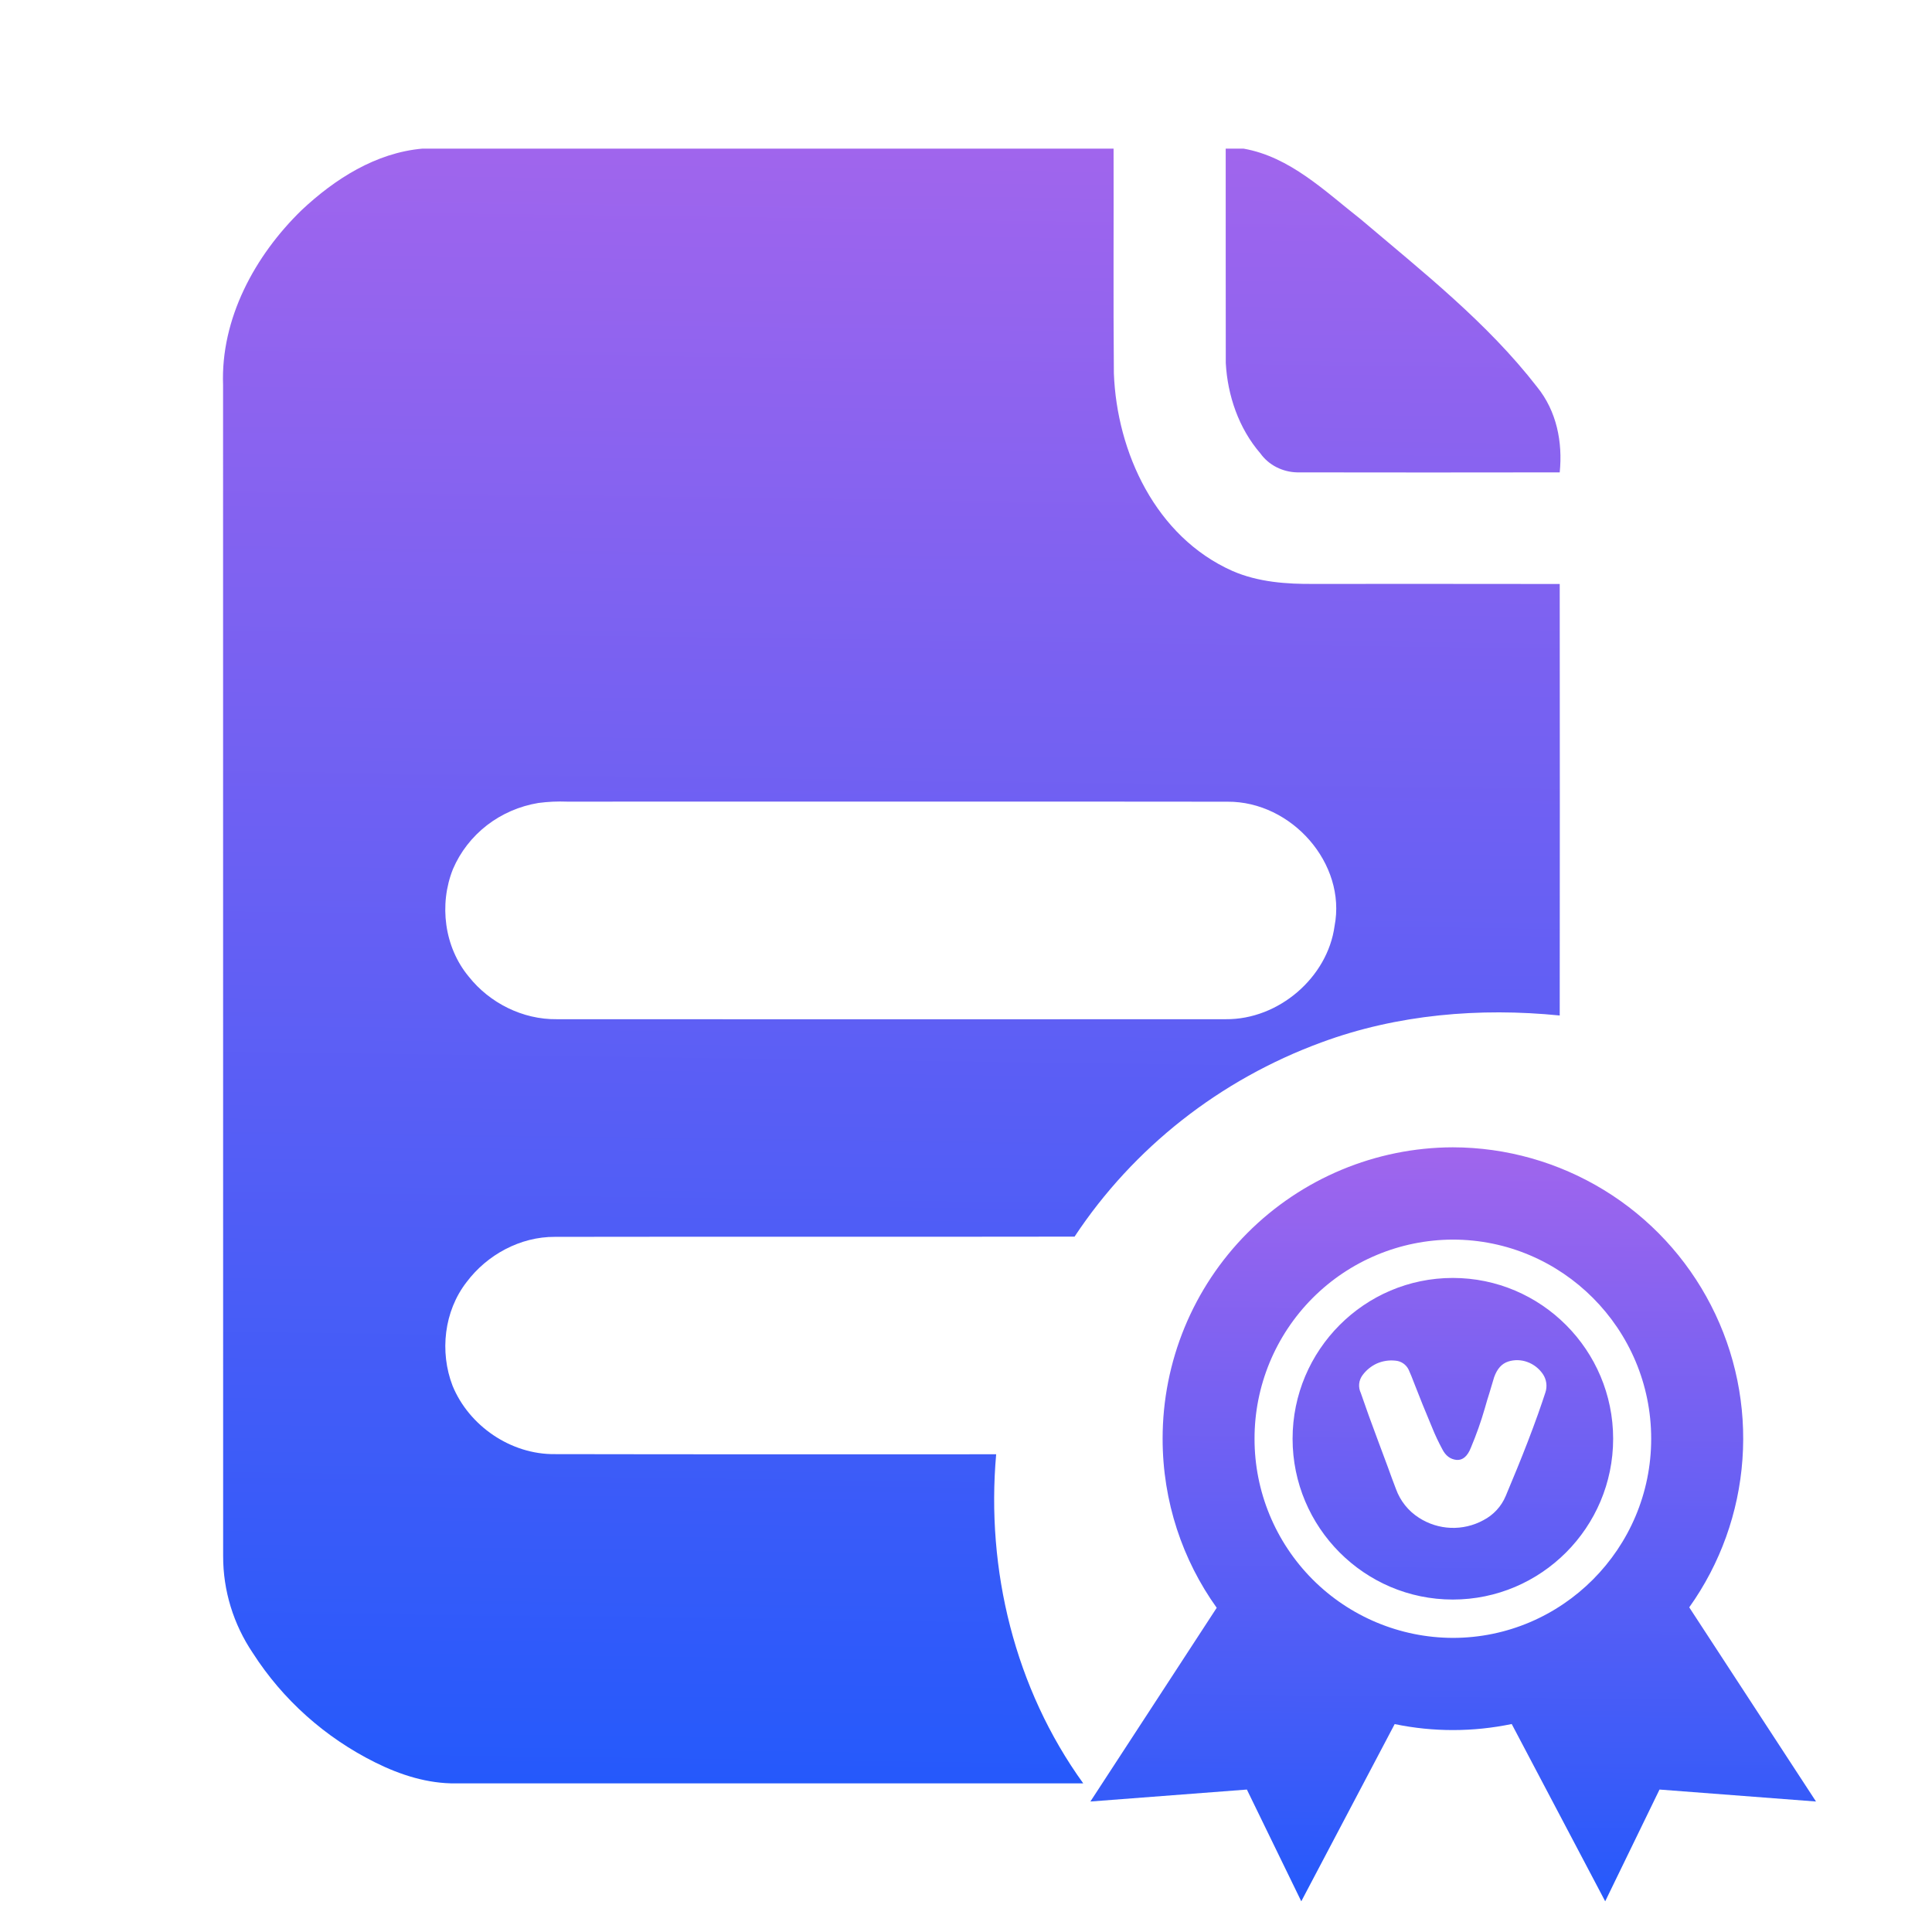 <svg width="26" height="26" viewBox="0 0 26 26" fill="none" xmlns="http://www.w3.org/2000/svg">
<path d="M5.685 2H14.986C14.989 3.009 14.981 4.016 14.99 5.025C15.03 6.086 15.552 7.223 16.584 7.683C16.929 7.834 17.315 7.862 17.689 7.858C18.79 7.858 19.889 7.857 20.99 7.859C20.992 9.794 20.992 11.73 20.99 13.666C19.913 13.558 18.804 13.651 17.786 14.027C16.419 14.528 15.253 15.445 14.461 16.642C12.13 16.646 9.8 16.641 7.469 16.645C7 16.642 6.553 16.888 6.279 17.254C5.975 17.645 5.915 18.193 6.09 18.648C6.31 19.187 6.874 19.577 7.47 19.569C9.449 19.573 11.428 19.571 13.406 19.571C13.268 21.122 13.656 22.723 14.578 24H6.137C5.758 24.005 5.389 23.887 5.053 23.72C4.376 23.384 3.805 22.874 3.402 22.245C3.141 21.858 3.002 21.405 3.003 20.941L3.002 5.182C2.969 4.291 3.427 3.442 4.06 2.827C4.506 2.409 5.056 2.056 5.685 2ZM7.245 10.806C6.992 10.848 6.754 10.951 6.553 11.106C6.352 11.262 6.195 11.464 6.096 11.695C5.906 12.17 5.977 12.746 6.31 13.145C6.589 13.497 7.034 13.722 7.493 13.716C10.494 13.717 13.493 13.718 16.495 13.716C17.209 13.723 17.867 13.152 17.96 12.462C18.123 11.623 17.383 10.783 16.519 10.789C13.556 10.785 10.595 10.789 7.633 10.788C7.503 10.783 7.373 10.789 7.245 10.806ZM16.495 2H16.734C17.361 2.11 17.831 2.574 18.31 2.949C19.143 3.656 20.014 4.341 20.685 5.207C20.949 5.532 21.031 5.95 20.99 6.357C19.812 6.359 18.634 6.359 17.457 6.357C17.36 6.355 17.264 6.331 17.178 6.287C17.091 6.243 17.017 6.179 16.961 6.101C16.67 5.764 16.52 5.322 16.496 4.886C16.494 3.924 16.496 2.962 16.495 2Z" fill="url(#paint0_linear_3563_10169)"/>
<path d="M19.551 17.198C18.362 17.198 17.395 18.169 17.395 19.362C17.395 20.555 18.362 21.526 19.551 21.526C20.741 21.526 21.709 20.555 21.709 19.362C21.709 18.169 20.741 17.198 19.551 17.198ZM20.797 18.74C20.771 18.822 20.737 18.918 20.697 19.033C20.609 19.279 20.515 19.522 20.416 19.764L20.263 20.133C20.204 20.274 20.097 20.389 19.961 20.459C19.827 20.532 19.675 20.567 19.523 20.561C19.371 20.555 19.223 20.508 19.095 20.425C18.952 20.334 18.844 20.198 18.786 20.038C18.749 19.942 18.713 19.844 18.678 19.746L18.549 19.4L18.421 19.053L18.313 18.746C18.295 18.708 18.287 18.666 18.291 18.623C18.295 18.581 18.311 18.541 18.336 18.507C18.386 18.439 18.453 18.384 18.53 18.349C18.608 18.315 18.693 18.302 18.778 18.311C18.816 18.314 18.852 18.326 18.884 18.348C18.915 18.369 18.941 18.399 18.957 18.433C18.98 18.482 19.006 18.548 19.037 18.629L19.145 18.902L19.271 19.207C19.313 19.312 19.36 19.41 19.409 19.501C19.454 19.591 19.519 19.639 19.603 19.647C19.685 19.653 19.75 19.597 19.795 19.481C19.867 19.309 19.93 19.134 19.981 18.956C20.002 18.884 20.021 18.814 20.043 18.749L20.107 18.535C20.148 18.419 20.211 18.351 20.297 18.323C20.381 18.296 20.472 18.299 20.554 18.329C20.639 18.36 20.711 18.416 20.762 18.49C20.787 18.526 20.803 18.568 20.809 18.611C20.815 18.654 20.811 18.699 20.797 18.74ZM22.733 21.631C23.15 21.046 23.398 20.357 23.449 19.64C23.501 18.924 23.355 18.206 23.026 17.567C22.698 16.928 22.2 16.391 21.587 16.016C20.974 15.641 20.27 15.441 19.551 15.44C18.514 15.443 17.52 15.858 16.787 16.593C16.055 17.328 15.645 18.324 15.646 19.362C15.646 20.209 15.915 20.996 16.374 21.637L14.674 24.244L16.78 24.083L17.512 25.587L18.769 23.202C19.288 23.31 19.825 23.309 20.344 23.201L21.602 25.587L22.333 24.083L24.439 24.244L22.733 21.631ZM16.883 19.362C16.882 18.653 17.163 17.973 17.663 17.47C18.163 16.968 18.842 16.684 19.551 16.682C21.023 16.682 22.221 17.884 22.221 19.362C22.221 20.839 21.023 22.042 19.551 22.042C18.842 22.04 18.163 21.756 17.663 21.254C17.163 20.751 16.882 20.071 16.883 19.362Z" fill="url(#paint1_linear_3563_10169)"/>
<defs>
<linearGradient id="paint0_linear_3563_10169" x1="12" y1="2" x2="11.622" y2="30.312" gradientUnits="userSpaceOnUse">
<stop stop-color="#A065ED"/>
<stop offset="1" stop-color="#0256FF"/>
</linearGradient>
<linearGradient id="paint1_linear_3563_10169" x1="19.556" y1="15.44" x2="19.408" y2="28.499" gradientUnits="userSpaceOnUse">
<stop stop-color="#A065ED"/>
<stop offset="1" stop-color="#0256FF"/>
</linearGradient>
</defs>
</svg>
